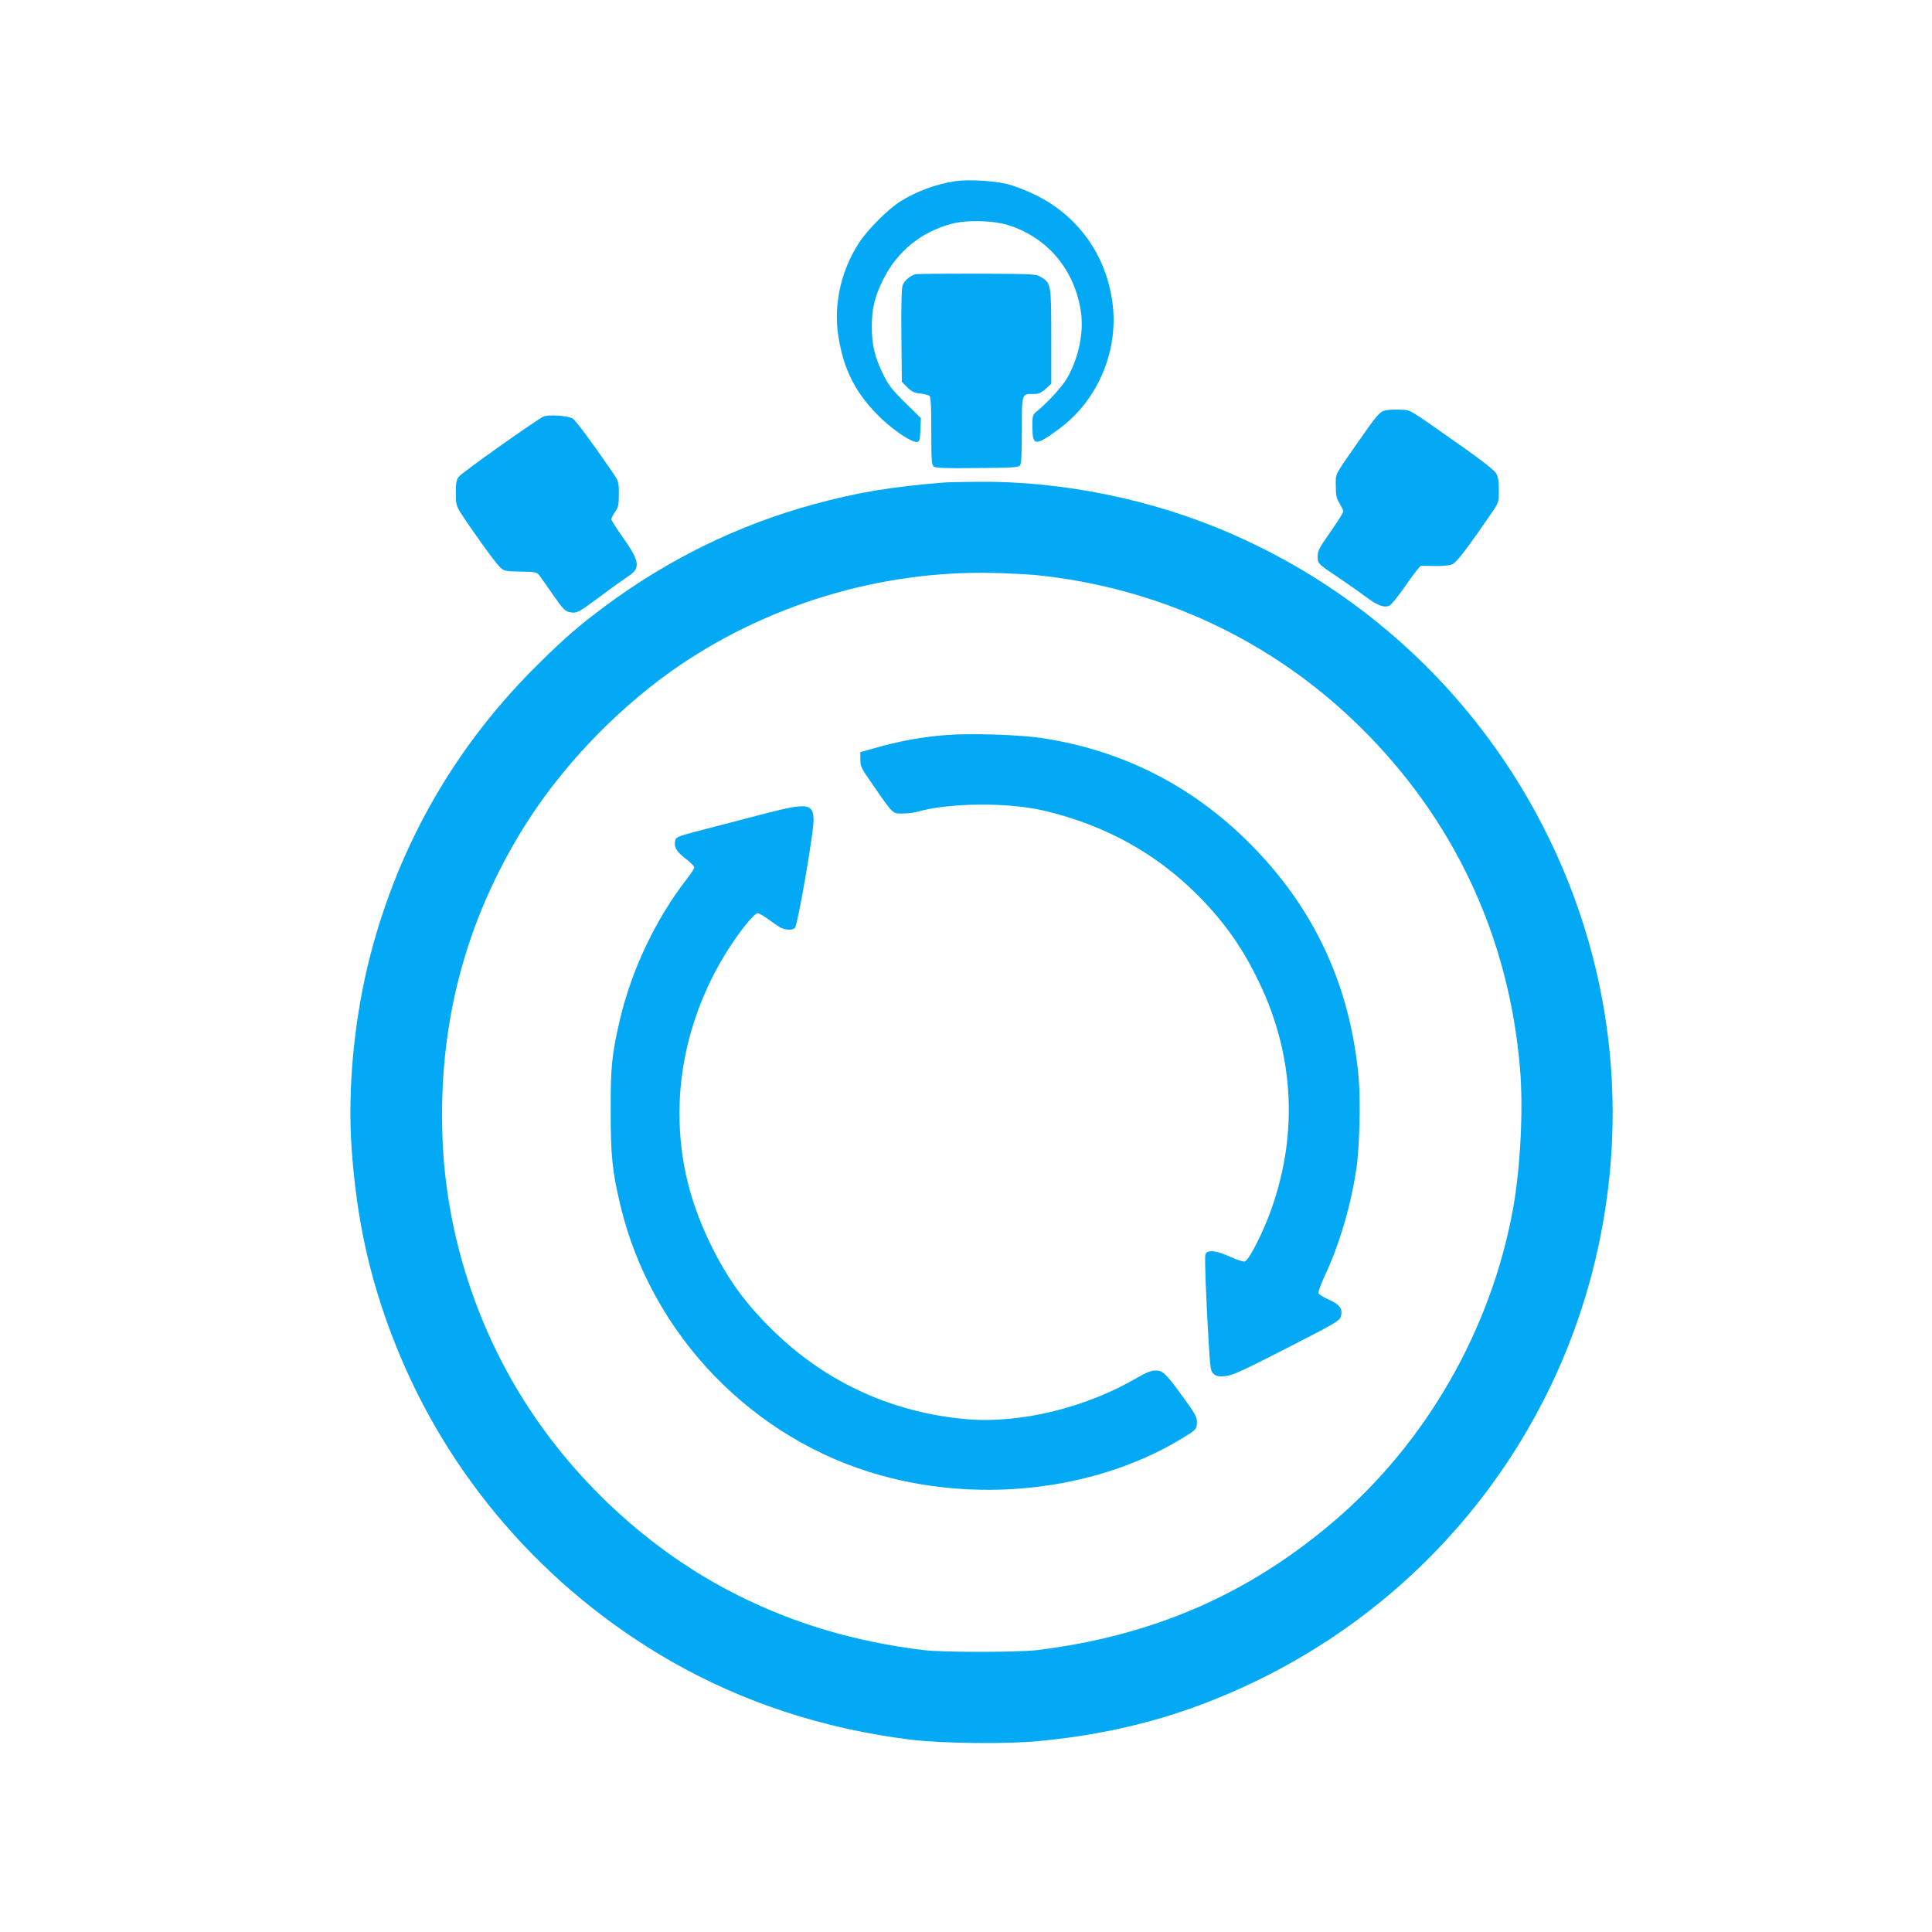 <?xml version="1.0" standalone="no"?>
<!DOCTYPE svg PUBLIC "-//W3C//DTD SVG 20010904//EN"
 "http://www.w3.org/TR/2001/REC-SVG-20010904/DTD/svg10.dtd">
<svg version="1.0" xmlns="http://www.w3.org/2000/svg"
 width="1280pt" height="1280pt" viewBox="0 0 1280 1280"
 preserveAspectRatio="xMidYMid meet">
<g transform="translate(0,1280) scale(0.1,-0.1)"
fill="#03a9f4" stroke="none">
<path d="M6332 11600 c-123 -17 -265 -69 -369 -136 -85 -54 -216 -187 -274
-276 -118 -184 -167 -407 -135 -613 35 -230 120 -391 288 -551 90 -84 200
-156 233 -152 18 3 20 12 23 80 l3 78 -104 102 c-89 88 -110 116 -146 188 -56
116 -75 194 -75 315 0 120 19 200 74 310 92 187 249 316 450 371 103 29 282
24 385 -9 261 -85 438 -300 477 -578 19 -136 -18 -308 -94 -437 -31 -54 -125
-156 -195 -214 -32 -26 -33 -28 -33 -106 0 -129 19 -130 180 -11 250 185 389
507 352 820 -38 323 -227 590 -517 730 -55 27 -136 58 -180 69 -94 23 -254 32
-343 20z"/>
<path d="M6065 10983 c-34 -9 -72 -41 -84 -71 -8 -20 -11 -117 -9 -335 l3
-307 36 -36 c29 -29 46 -37 85 -41 27 -3 55 -10 62 -16 9 -7 12 -66 12 -232 0
-191 2 -224 16 -236 12 -10 75 -12 287 -10 238 2 274 4 285 18 9 12 12 76 12
235 0 245 -2 238 79 238 33 0 49 7 79 34 l37 34 0 309 c0 344 -2 357 -64 395
-36 23 -40 23 -426 25 -214 0 -399 -1 -410 -4z"/>
<path d="M9173 10080 c-35 -11 -52 -31 -180 -215 -156 -224 -143 -198 -143
-284 0 -63 4 -83 25 -116 13 -22 25 -46 25 -53 0 -8 -38 -68 -85 -135 -74
-105 -85 -127 -85 -162 0 -50 -2 -48 150 -150 63 -43 144 -100 179 -126 67
-52 116 -68 149 -50 11 6 60 67 108 136 47 69 92 125 98 126 6 1 48 0 94 -1
48 -1 96 4 113 11 28 11 104 110 262 342 47 68 47 69 47 150 0 63 -4 89 -19
113 -12 19 -98 87 -218 171 -379 267 -342 245 -419 249 -38 2 -83 -1 -101 -6z"/>
<path d="M3600 10040 c-41 -18 -540 -371 -560 -398 -16 -20 -20 -40 -20 -106
0 -75 3 -87 31 -132 69 -108 229 -331 259 -359 30 -29 34 -30 138 -32 92 -1
108 -4 122 -21 8 -10 50 -69 92 -130 69 -99 82 -112 114 -118 46 -9 56 -3 204
107 69 52 149 109 178 128 88 56 83 99 -33 263 -41 58 -75 111 -75 118 0 6 11
28 25 48 22 32 25 48 25 119 0 81 0 82 -46 150 -132 192 -237 335 -260 350
-30 19 -157 28 -194 13z"/>
<path d="M6265 9604 c-355 -28 -584 -66 -874 -145 -500 -137 -963 -363 -1385
-677 -172 -129 -261 -205 -434 -376 -547 -537 -924 -1189 -1117 -1929 -108
-415 -154 -888 -125 -1292 34 -473 121 -865 287 -1285 349 -884 994 -1627
1827 -2105 478 -274 1015 -450 1591 -521 203 -25 642 -30 850 -9 525 51 969
173 1423 391 1115 534 1934 1527 2242 2719 222 859 168 1754 -157 2575 -411
1039 -1214 1870 -2238 2315 -521 227 -1118 349 -1679 343 -94 -1 -189 -3 -211
-4z m598 -614 c813 -82 1560 -430 2141 -999 628 -616 994 -1395 1067 -2276 22
-266 2 -653 -47 -925 -146 -800 -575 -1548 -1189 -2071 -566 -483 -1199 -757
-1960 -851 -131 -16 -629 -16 -760 0 -451 56 -848 173 -1229 364 -583 292
-1102 773 -1446 1340 -307 506 -485 1095 -508 1680 -30 754 147 1434 534 2060
243 393 598 769 984 1043 613 434 1377 667 2128 649 100 -2 228 -9 285 -14z"/>
<path d="M6265 7930 c-162 -13 -317 -42 -472 -87 l-93 -26 0 -50 c0 -45 6 -58
92 -180 126 -182 121 -177 187 -177 31 0 72 5 91 10 210 62 608 66 847 9 411
-97 753 -288 1034 -576 169 -173 285 -340 391 -561 241 -501 261 -1049 57
-1567 -57 -142 -130 -279 -153 -283 -10 -2 -53 12 -97 32 -94 43 -153 48 -163
14 -6 -23 6 -334 24 -618 9 -143 12 -157 32 -174 19 -15 34 -17 78 -13 46 5
110 34 405 185 313 160 351 182 358 208 15 51 -5 80 -78 113 -36 16 -68 36
-70 43 -3 8 17 62 44 120 95 203 171 461 207 703 22 146 29 457 15 611 -57
609 -295 1118 -720 1545 -385 386 -849 620 -1384 700 -151 22 -477 32 -632 19z"/>
<path d="M5065 7409 c-104 -27 -279 -73 -388 -101 -179 -46 -198 -53 -203 -74
-11 -44 5 -73 66 -121 33 -25 60 -52 60 -60 0 -7 -22 -41 -49 -76 -205 -262
-368 -605 -445 -937 -52 -225 -61 -307 -60 -600 0 -300 10 -397 64 -625 204
-858 879 -1557 1730 -1791 687 -190 1461 -89 2020 264 66 41 70 47 70 93 0 30
-15 58 -86 155 -122 167 -139 184 -188 184 -28 0 -60 -12 -115 -44 -347 -204
-785 -310 -1144 -278 -483 44 -913 239 -1259 571 -195 187 -319 357 -433 593
-149 308 -213 603 -202 933 15 415 169 834 432 1171 39 49 73 84 84 84 9 0 42
-18 72 -41 30 -22 66 -47 81 -55 33 -17 82 -18 95 -1 19 24 123 626 123 710 0
115 -40 120 -325 46z"/>
</g>
</svg>
